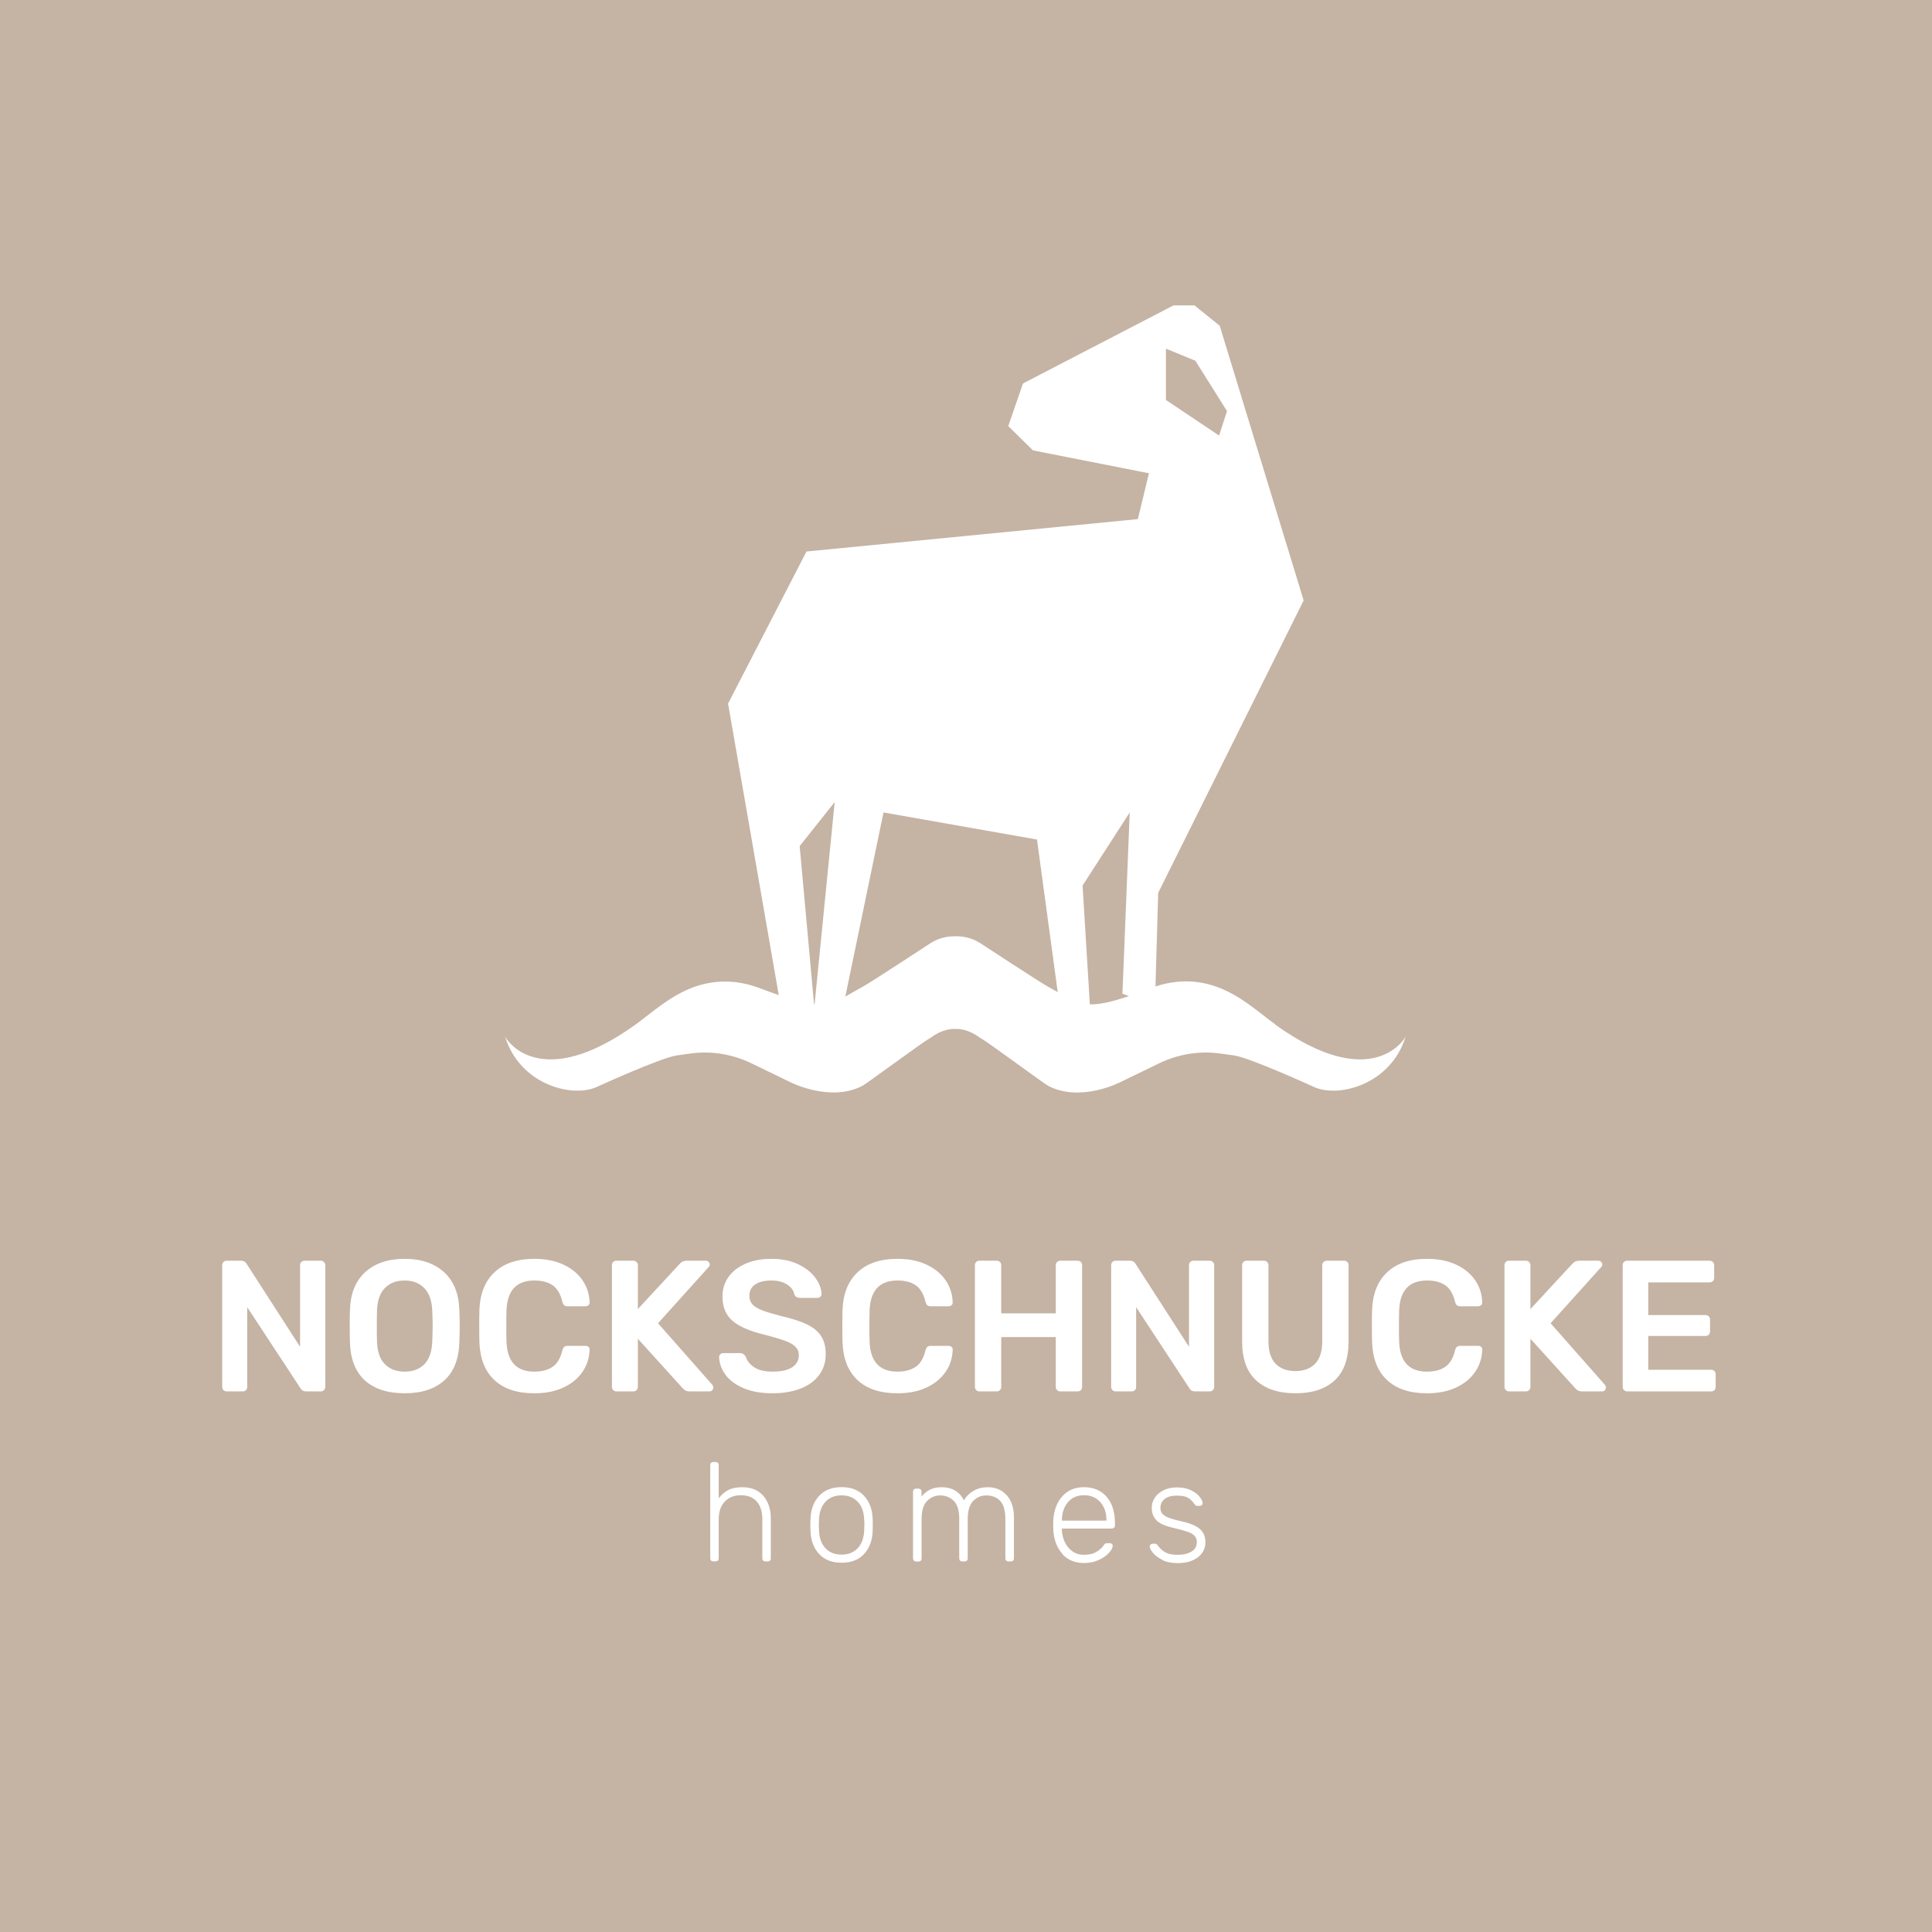 <?xml version="1.0" encoding="UTF-8"?> <svg xmlns="http://www.w3.org/2000/svg" id="Ebene_2" data-name="Ebene 2" viewBox="0 0 206.93 206.93"><defs><style> .cls-1 { fill: #c5b3a4; } .cls-1, .cls-2 { stroke-width: 0px; } .cls-2 { fill: #fff; } </style></defs><g id="Ebene_1-2" data-name="Ebene 1"><g><rect class="cls-1" width="206.93" height="206.93"></rect><g><g><polygon class="cls-2" points="54.22 110.96 54.22 110.98 54.22 110.98 54.22 110.96 54.22 110.96 54.22 110.96 54.22 110.96"></polygon><path class="cls-2" d="M136.58,109.71c-1.73-1.24-3.66-3.08-6.27-4.02-1.98-.71-4.19-.82-6.55-.03l.29-10.03,15.58-31.32-8.99-29.42-2.7-2.18h-2.25l-16.12,8.36-1.58,4.57,2.65,2.6,12.42,2.45-1.19,4.91-35.49,3.47-8.4,16.29,5.43,31.22c-.61-.21-1.28-.45-2.04-.74-2.54-.97-4.91-.88-7.02-.13-2.61.94-4.54,2.77-6.27,4.02-10.27,7.38-13.86,1.62-13.99,1.27,1.52,5.04,6.98,6.61,9.74,5.46,0,0,6.92-3.17,8.67-3.42.44-.06.96-.14,1.52-.21,2.22-.29,4.48.09,6.49,1.07l4.1,1.99s4.3,2.23,7.78.4c.45-.24,6.57-4.77,7.15-5.05.17-.1.34-.22.53-.36.49-.3,1.12-.59,1.9-.67.06,0,.13,0,.19,0,.05,0,.11,0,.16,0s.11,0,.16,0c.07,0,.13,0,.19,0,.78.07,1.4.37,1.9.67.19.13.36.26.53.36.58.27,6.69,4.81,7.15,5.05,3.48,1.84,7.76-.39,7.78-.4l4.1-1.99c2.01-.98,4.27-1.36,6.49-1.07.56.07,1.09.15,1.53.21,1.76.25,8.67,3.42,8.67,3.42,2.76,1.15,8.22-.42,9.74-5.46-.13.35-3.72,6.11-13.99-1.27ZM124.88,37.34l3.15,1.3,3.39,5.39-.85,2.62-5.69-3.81v-5.5ZM85.66,90.61l3.74-4.7-2.15,21.64s-.04,0-.06,0l-1.54-16.94ZM112.15,105.62c-.89-.49-7.03-4.53-7.23-4.65-.86-.52-1.73-.7-2.57-.69,0,0-.01,0-.02,0s-.01,0-.02,0c-.84,0-1.72.17-2.57.69-.19.12-6.34,4.16-7.23,4.65-.79.43-1.41.81-1.97,1.12l4.09-19.72,16.44,2.9,2.22,16.35c-.35-.2-.72-.42-1.15-.65ZM116.73,107.57l-.78-12.72,5.05-7.83-.78,19.41.69.26c-1.93.65-3.18.91-4.17.88Z"></path></g><g><path class="cls-2" d="M76.16,167.15c-.06-.06-.09-.14-.09-.24v-9.99c0-.1.03-.18.09-.24s.14-.09.24-.09h.25c.1,0,.18.03.24.09s.09.14.09.24v3.55c.3-.39.64-.68,1.03-.88s.88-.3,1.49-.3c.98,0,1.73.31,2.27.94.53.63.79,1.43.79,2.42v4.26c0,.1-.03.18-.09.24-.06.06-.14.09-.24.09h-.25c-.1,0-.18-.03-.24-.09s-.09-.14-.09-.24v-4.19c0-.81-.2-1.44-.59-1.89-.4-.45-.96-.68-1.7-.68s-1.3.23-1.73.68c-.43.46-.65,1.08-.65,1.88v4.19c0,.1-.03.18-.09.24s-.14.09-.24.09h-.25c-.1,0-.18-.03-.24-.09Z"></path><path class="cls-2" d="M87.72,166.43c-.58-.63-.88-1.46-.91-2.47l-.02-.63.02-.63c.03-1.01.33-1.83.91-2.47.57-.63,1.38-.95,2.42-.95s1.85.32,2.42.95c.58.64.88,1.46.91,2.47,0,.1.01.31.01.63s0,.53-.01.63c-.03,1.01-.33,1.83-.91,2.47-.58.64-1.38.95-2.42.95s-1.85-.32-2.42-.95ZM91.86,165.83c.44-.46.67-1.1.7-1.94,0-.1.02-.28.02-.55s0-.46-.02-.56c-.03-.84-.26-1.49-.7-1.94s-1.01-.68-1.72-.68-1.28.23-1.72.68c-.43.46-.67,1.1-.7,1.94l-.02.56.02.55c.03.84.26,1.49.7,1.94.44.46,1.01.68,1.72.68s1.28-.23,1.72-.68Z"></path><path class="cls-2" d="M97.88,167.15c-.06-.06-.09-.14-.09-.24v-7.14c0-.1.03-.18.09-.24s.14-.09.24-.09h.25c.1,0,.18.03.24.09s.09.14.09.24v.53c.26-.33.56-.58.91-.75.34-.17.76-.26,1.24-.26,1.12,0,1.92.47,2.4,1.41.24-.43.58-.77,1.03-1.03.44-.25.95-.38,1.52-.38.83,0,1.5.28,2.02.85s.78,1.37.78,2.41v4.36c0,.1-.03.18-.09.24s-.14.09-.24.09h-.26c-.1,0-.18-.03-.24-.09s-.09-.14-.09-.24v-4.21c0-.91-.19-1.56-.56-1.95-.38-.39-.87-.58-1.48-.58-.54,0-1.01.2-1.4.59s-.59,1.04-.59,1.94v4.21c0,.1-.03.18-.09.24-.06.06-.14.09-.24.09h-.25c-.1,0-.18-.03-.24-.09s-.09-.14-.09-.24v-4.21c0-.9-.19-1.55-.58-1.94s-.88-.59-1.46-.59c-.54,0-1.01.2-1.4.59-.4.4-.59,1.04-.59,1.93v4.23c0,.1-.03.18-.09.24s-.14.09-.24.09h-.25c-.1,0-.18-.03-.24-.09Z"></path><path class="cls-2" d="M113.81,166.45c-.58-.62-.91-1.46-.99-2.51l-.02-.6.02-.6c.08-1.04.41-1.88.98-2.5.57-.63,1.34-.95,2.3-.95,1.04,0,1.85.35,2.44,1.04s.88,1.64.88,2.83v.23c0,.1-.03.18-.1.24-.07.06-.15.09-.25.09h-5.34v.15c.02.47.13.91.32,1.31.19.4.47.73.82.98.35.25.76.37,1.23.37.55,0,1-.11,1.34-.32.34-.21.59-.43.74-.65.09-.12.16-.2.2-.23.04-.03.13-.04.25-.04h.24c.09,0,.17.02.22.07.06.05.09.12.09.2,0,.21-.13.46-.4.76-.27.29-.63.55-1.1.77-.47.21-1,.32-1.59.32-.95,0-1.71-.31-2.29-.94ZM118.51,162.87v-.06c0-.77-.22-1.41-.65-1.91-.44-.5-1.02-.75-1.75-.75s-1.31.25-1.73.75-.64,1.14-.64,1.91v.06h4.77Z"></path><path class="cls-2" d="M124.48,167.06c-.45-.22-.78-.47-1-.75-.23-.28-.34-.5-.34-.67,0-.09.04-.16.11-.22.07-.06.14-.08.22-.08h.22c.07,0,.13.01.17.04.04.03.1.08.16.16.22.31.49.55.8.73.32.17.75.26,1.3.26.62,0,1.12-.12,1.5-.35.38-.23.57-.57.57-1.01,0-.27-.08-.49-.23-.66-.15-.17-.4-.32-.75-.44-.34-.12-.86-.27-1.54-.43-.89-.2-1.5-.47-1.82-.82-.33-.35-.49-.79-.49-1.33,0-.37.1-.72.31-1.05.21-.33.51-.6.92-.81.41-.21.89-.32,1.46-.32.6,0,1.11.1,1.52.31.42.21.72.44.93.71s.31.49.31.66c0,.09-.03.16-.1.22-.06.06-.14.08-.23.08h-.22c-.14,0-.25-.06-.33-.19-.2-.3-.43-.53-.68-.68-.25-.15-.65-.23-1.19-.23-.58,0-1.02.12-1.32.36-.3.24-.45.56-.45.95,0,.24.06.44.18.6.12.16.34.31.67.44.33.13.81.27,1.44.41.93.21,1.58.49,1.96.84.38.35.57.81.57,1.4,0,.41-.11.79-.34,1.12-.23.34-.57.61-1.02.81-.45.2-.99.3-1.62.3s-1.2-.11-1.64-.33Z"></path></g></g><g><path class="cls-2" d="M23.94,148.89c-.09-.09-.14-.21-.14-.34v-13.02c0-.15.04-.27.13-.36.09-.09.2-.14.35-.14h1.56c.25,0,.45.11.58.34l5.72,8.88v-8.72c0-.15.04-.27.13-.36.09-.09.2-.14.35-.14h1.72c.15,0,.27.05.36.14s.14.21.14.36v13c0,.15-.05.27-.14.36-.09.09-.21.14-.34.14h-1.58c-.27,0-.47-.11-.6-.34l-5.7-8.68v8.54c0,.13-.04.25-.13.34-.09.09-.2.14-.35.14h-1.72c-.13,0-.25-.05-.34-.14Z"></path><path class="cls-2" d="M39.08,147.85c-1.01-.92-1.55-2.29-1.6-4.1-.01-.39-.02-.95-.02-1.7s0-1.33.02-1.72c.05-1.77.6-3.13,1.64-4.08,1.04-.95,2.45-1.42,4.22-1.42s3.16.47,4.21,1.42,1.6,2.31,1.65,4.08c.03.77.04,1.35.04,1.72s-.01.93-.04,1.7c-.05,1.81-.59,3.18-1.61,4.1-1.02.92-2.44,1.38-4.25,1.38s-3.25-.46-4.26-1.38ZM45.46,146.11c.52-.53.8-1.35.84-2.46.03-.8.04-1.34.04-1.62,0-.31-.01-.85-.04-1.62-.04-1.09-.33-1.91-.86-2.45-.53-.54-1.23-.81-2.1-.81s-1.59.27-2.12.81-.81,1.36-.84,2.45c-.01.39-.02.93-.02,1.62s0,1.22.02,1.62c.03,1.09.3,1.91.83,2.45.53.54,1.24.81,2.13.81s1.6-.27,2.12-.8Z"></path><path class="cls-2" d="M52.96,147.82c-1.01-.94-1.54-2.28-1.61-4.01-.01-.36-.02-.95-.02-1.76s0-1.43.02-1.8c.07-1.71.61-3.04,1.62-3.99,1.01-.95,2.43-1.43,4.26-1.43,1.19,0,2.22.2,3.1.61s1.56.96,2.05,1.67c.49.71.74,1.5.77,2.38v.04c0,.11-.04.2-.13.27-.09.07-.18.11-.29.11h-1.94c-.16,0-.28-.04-.36-.11s-.15-.2-.2-.39c-.2-.83-.55-1.41-1.04-1.75-.49-.34-1.15-.51-1.96-.51-1.91,0-2.9,1.07-2.98,3.2-.01.36-.02.91-.02,1.66s0,1.31.02,1.7c.08,2.13,1.07,3.2,2.98,3.2.8,0,1.45-.17,1.95-.51.5-.34.85-.92,1.05-1.75.05-.19.12-.32.2-.39s.2-.11.36-.11h1.94c.12,0,.22.04.31.12.09.08.12.18.11.3-.03.88-.28,1.67-.77,2.38-.49.71-1.17,1.26-2.05,1.67-.88.41-1.91.61-3.1.61-1.84,0-3.26-.47-4.27-1.41Z"></path><path class="cls-2" d="M65.68,148.89c-.09-.09-.14-.21-.14-.34v-13.02c0-.15.04-.27.13-.36.09-.09.2-.14.35-.14h1.8c.15,0,.27.05.36.14.09.09.14.21.14.36v4.68l4.46-4.82c.2-.24.46-.36.78-.36h2.04c.11,0,.2.04.29.12.09.08.13.18.13.3,0,.09-.03.17-.1.24l-5.44,6.04,5.84,6.62c.05.09.08.18.08.26,0,.12-.04.22-.12.3-.08.08-.17.12-.28.12h-2.1c-.28,0-.48-.06-.6-.17-.12-.11-.19-.18-.2-.19l-4.78-5.28v5.16c0,.13-.05.25-.14.34s-.21.14-.36.14h-1.8c-.13,0-.25-.05-.34-.14Z"></path><path class="cls-2" d="M79.66,148.69c-.85-.36-1.5-.83-1.94-1.42-.44-.59-.67-1.23-.7-1.92,0-.11.04-.2.12-.29.08-.09.18-.13.3-.13h1.82c.15,0,.27.03.36.1.09.07.18.16.26.28.13.45.44.83.91,1.14.47.31,1.12.46,1.95.46.93,0,1.64-.16,2.11-.47s.71-.74.71-1.29c0-.36-.12-.66-.36-.9-.24-.24-.6-.45-1.09-.63-.49-.18-1.21-.4-2.17-.65-1.57-.37-2.73-.87-3.46-1.48-.73-.61-1.1-1.49-1.1-2.64,0-.77.21-1.46.64-2.07.43-.61,1.04-1.08,1.83-1.43.79-.35,1.72-.52,2.77-.52,1.11,0,2.06.19,2.87.58.81.39,1.42.87,1.84,1.45.42.58.64,1.16.67,1.73,0,.11-.04.2-.12.29-.08.09-.18.13-.3.13h-1.9c-.29,0-.49-.12-.6-.36-.07-.43-.33-.78-.78-1.07-.45-.29-1.01-.43-1.68-.43-.73,0-1.31.14-1.73.42-.42.28-.63.69-.63,1.22,0,.36.11.66.32.9.21.24.55.45,1,.63s1.11.38,1.98.61c1.19.27,2.13.57,2.83.9.7.33,1.22.75,1.55,1.26.33.51.5,1.15.5,1.94,0,.87-.24,1.62-.71,2.25-.47.63-1.14,1.12-2,1.45-.86.33-1.86.5-2.99.5-1.2,0-2.23-.18-3.08-.54Z"></path><path class="cls-2" d="M91.85,147.82c-1.01-.94-1.54-2.28-1.61-4.01-.01-.36-.02-.95-.02-1.76s0-1.43.02-1.8c.07-1.71.61-3.04,1.62-3.99,1.01-.95,2.43-1.43,4.26-1.43,1.19,0,2.22.2,3.1.61s1.56.96,2.05,1.67c.49.71.74,1.5.77,2.38v.04c0,.11-.04.2-.13.27-.09.07-.18.11-.29.11h-1.94c-.16,0-.28-.04-.36-.11s-.15-.2-.2-.39c-.2-.83-.55-1.41-1.04-1.75-.49-.34-1.15-.51-1.96-.51-1.91,0-2.9,1.07-2.98,3.2-.01.36-.02.91-.02,1.66s0,1.31.02,1.7c.08,2.13,1.07,3.2,2.98,3.2.8,0,1.45-.17,1.95-.51.5-.34.85-.92,1.05-1.75.05-.19.12-.32.2-.39s.2-.11.36-.11h1.94c.12,0,.22.04.31.12.09.08.12.18.11.3-.03.88-.28,1.67-.77,2.38-.49.71-1.17,1.26-2.05,1.67-.88.41-1.91.61-3.1.61-1.84,0-3.26-.47-4.27-1.41Z"></path><path class="cls-2" d="M104.56,148.89c-.09-.09-.14-.21-.14-.34v-13.02c0-.15.04-.27.13-.36.09-.09.2-.14.35-.14h1.84c.15,0,.27.05.36.14.09.09.14.21.14.36v5.14h5.84v-5.14c0-.15.05-.27.14-.36.09-.09.21-.14.34-.14h1.86c.15,0,.26.05.35.14.09.09.13.21.13.36v13.02c0,.13-.04.25-.13.34-.09.09-.2.14-.35.14h-1.86c-.13,0-.25-.05-.34-.14-.09-.09-.14-.21-.14-.34v-5.34h-5.84v5.34c0,.13-.05.25-.14.34s-.21.14-.36.14h-1.84c-.13,0-.25-.05-.34-.14Z"></path><path class="cls-2" d="M119.15,148.89c-.09-.09-.14-.21-.14-.34v-13.02c0-.15.04-.27.13-.36.09-.09.2-.14.35-.14h1.56c.25,0,.45.11.58.34l5.72,8.88v-8.72c0-.15.04-.27.13-.36s.2-.14.35-.14h1.72c.15,0,.27.05.36.14s.14.21.14.36v13c0,.15-.05.27-.14.36-.09.09-.21.14-.34.14h-1.58c-.27,0-.47-.11-.6-.34l-5.7-8.68v8.54c0,.13-.04.25-.13.34-.09.09-.2.14-.35.14h-1.72c-.13,0-.25-.05-.34-.14Z"></path><path class="cls-2" d="M134.54,147.85c-1-.92-1.5-2.31-1.5-4.18v-8.14c0-.15.04-.27.13-.36.09-.09.2-.14.35-.14h1.84c.15,0,.27.05.36.14.09.09.14.21.14.36v8.14c0,1.05.25,1.85.75,2.38s1.21.8,2.13.8,1.63-.27,2.13-.8.75-1.33.75-2.38v-8.14c0-.15.05-.27.14-.36.09-.09.21-.14.36-.14h1.84c.15,0,.26.05.35.14s.13.21.13.36v8.14c0,1.87-.5,3.26-1.49,4.18-.99.92-2.39,1.38-4.19,1.38s-3.22-.46-4.22-1.38Z"></path><path class="cls-2" d="M148.57,147.82c-1.01-.94-1.54-2.28-1.61-4.01-.01-.36-.02-.95-.02-1.76s0-1.43.02-1.8c.07-1.71.61-3.04,1.62-3.99,1.01-.95,2.43-1.43,4.26-1.43,1.19,0,2.22.2,3.1.61.88.41,1.56.96,2.05,1.67.49.71.74,1.5.77,2.38v.04c0,.11-.04.2-.13.27s-.18.11-.29.11h-1.94c-.16,0-.28-.04-.36-.11s-.15-.2-.2-.39c-.2-.83-.55-1.41-1.04-1.75-.49-.34-1.15-.51-1.96-.51-1.91,0-2.9,1.07-2.98,3.2-.01.36-.02.91-.02,1.66s0,1.31.02,1.7c.08,2.13,1.07,3.2,2.98,3.2.8,0,1.45-.17,1.95-.51.5-.34.85-.92,1.05-1.75.05-.19.12-.32.2-.39s.2-.11.36-.11h1.94c.12,0,.22.04.31.12.09.08.12.18.11.3-.03.88-.28,1.67-.77,2.38-.49.71-1.17,1.26-2.05,1.67-.88.41-1.91.61-3.1.61-1.84,0-3.26-.47-4.27-1.41Z"></path><path class="cls-2" d="M161.28,148.89c-.09-.09-.14-.21-.14-.34v-13.02c0-.15.04-.27.13-.36.09-.09.2-.14.35-.14h1.8c.15,0,.27.05.36.14.09.09.14.21.14.36v4.68l4.46-4.82c.2-.24.46-.36.78-.36h2.04c.11,0,.2.04.29.12.09.08.13.18.13.3,0,.09-.03.17-.1.24l-5.44,6.04,5.84,6.62c.05.09.08.18.08.26,0,.12-.04.22-.12.3s-.17.12-.28.12h-2.1c-.28,0-.48-.06-.6-.17s-.19-.18-.2-.19l-4.78-5.28v5.16c0,.13-.05.25-.14.34s-.21.14-.36.14h-1.8c-.13,0-.25-.05-.34-.14Z"></path><path class="cls-2" d="M173.94,148.89c-.09-.09-.14-.21-.14-.34v-13.02c0-.15.04-.27.13-.36.09-.09.2-.14.35-.14h8.82c.15,0,.27.05.36.14.09.09.14.21.14.36v1.34c0,.15-.05.26-.14.35-.09.09-.21.13-.36.13h-6.56v3.5h6.12c.15,0,.27.05.36.14.09.09.14.21.14.36v1.26c0,.15-.05.26-.14.35-.09.09-.21.13-.36.13h-6.12v3.62h6.72c.15,0,.27.04.36.13.09.09.14.2.14.35v1.36c0,.15-.05.26-.14.35-.09.09-.21.13-.36.13h-8.98c-.13,0-.25-.05-.34-.14Z"></path></g></g></g></svg> 